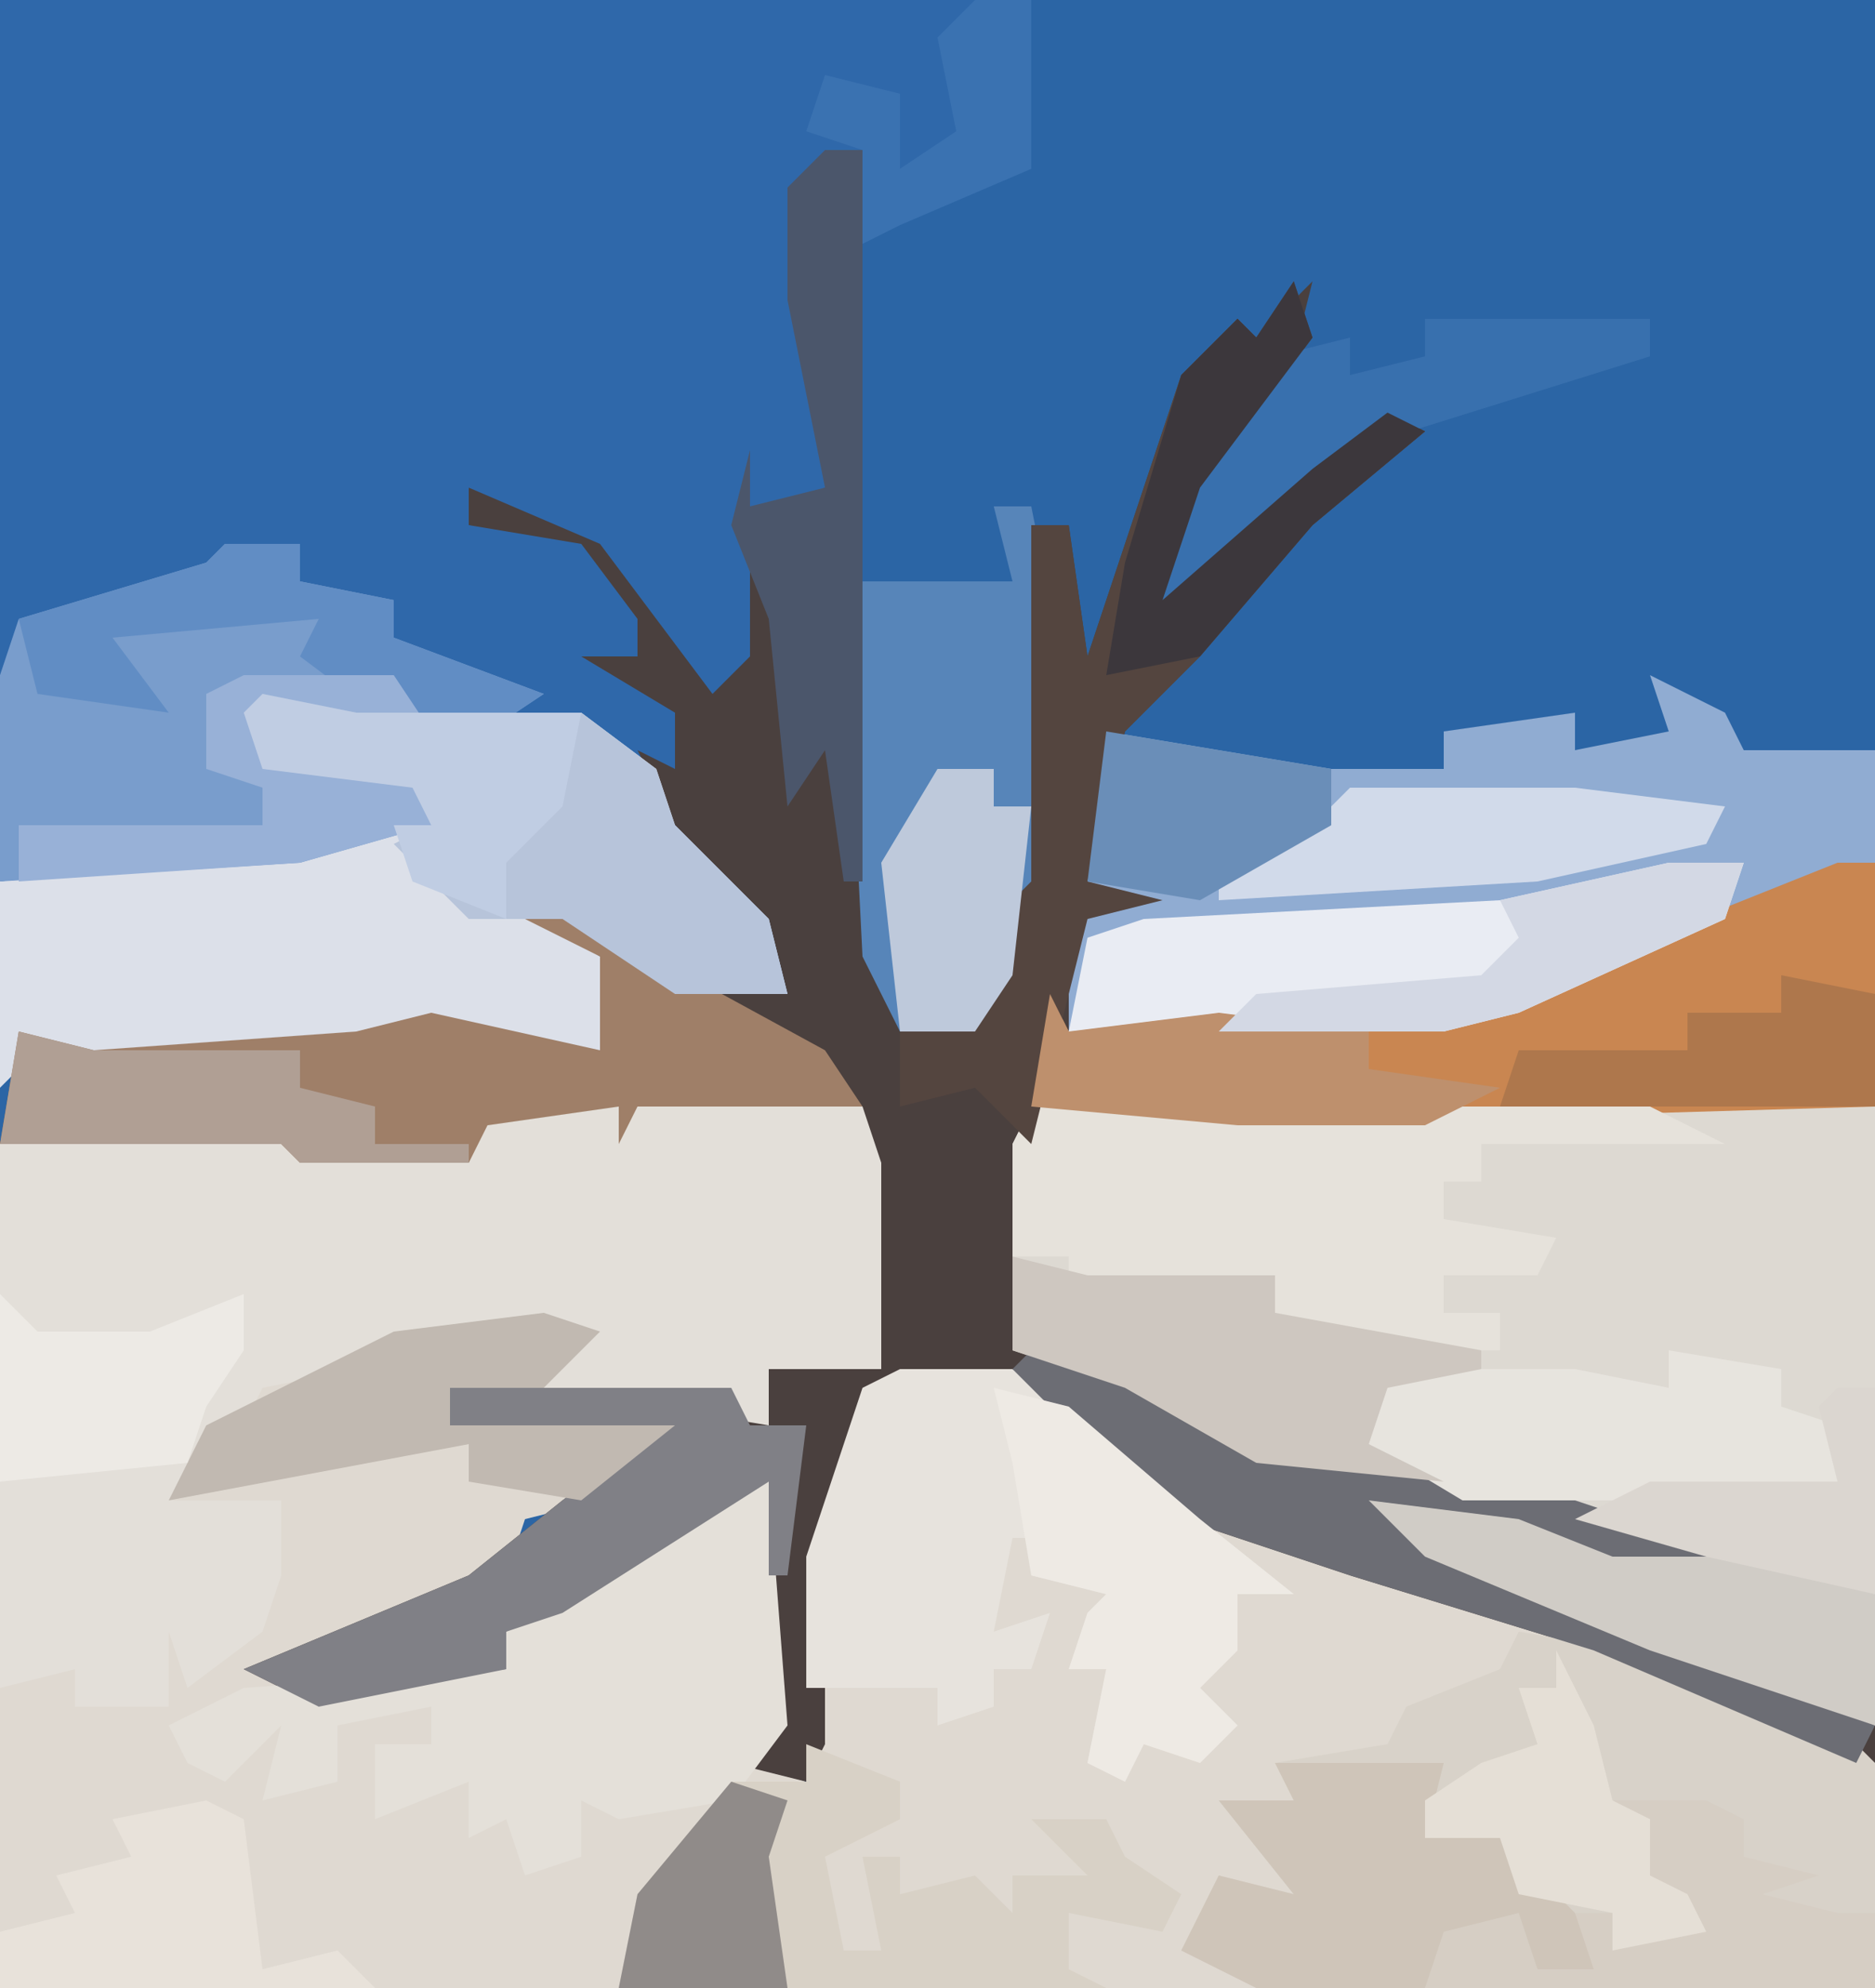 <?xml version="1.0" encoding="UTF-8"?>
<svg version="1.1" xmlns="http://www.w3.org/2000/svg" width="100" height="106">
<path d="M0,0 L100,0 L100,106 L0,106 Z " fill="#2B65A5" transform="translate(0,0)"/>
<path d="M0,0 L20,0 L21,3 L21,14 L15,14 L15,17 L12,16 L-2,15 L-2,17 L10,17 L6,21 L2,22 L1,25 L-10,30 L-8,31 L1,30 L1,28 L13,20 L15,20 L16,33 L14,35 L17,36 L17,24 L20,15 L22,14 L28,14 L34,18 L38,22 L50,25 L66,31 L74,35 L74,47 L-26,47 L-26,2 L-25,1 L-11,1 L-10,2 L-1,3 Z " fill="#DFD9D1" transform="translate(26,59)"/>
<path d="M0,0 L2,0 L2,26 L3,43 L4,47 L8,47 L10,40 L11,39 L11,20 L13,20 L14,27 L19,12 L22,9 L23,10 L26,7 L25,11 L20,18 L18,24 L26,17 L30,14 L32,15 L26,20 L20,27 L16,31 L14,39 L18,40 L14,41 L13,47 L21,46 L33,46 L44,42 L54,38 L56,38 L56,86 L41,80 L28,76 L19,73 L12,67 L10,66 L4,66 L2,67 L0,75 L0,85 L-1,87 L-5,86 L-3,82 L-3,71 L-14,78 L-17,79 L-17,81 L-27,83 L-31,81 L-19,76 L-14,72 L-10,69 L-20,68 L-20,66 L-5,66 L-4,66 L-3,64 L3,65 L2,51 L-10,51 L-11,53 L-11,51 L-18,52 L-19,54 L-28,54 L-29,53 L-44,53 L-43,47 L-39,48 L-25,47 L-21,46 L-12,48 L-12,43 L-16,41 L-13,41 L-8,44 L-2,45 L-6,38 L-9,36 L-10,33 L-13,30 L-9,31 L-10,29 L-15,27 L-11,25 L-13,22 L-19,20 L-19,18 L-12,20 L-8,24 L-6,28 L-5,27 L-5,16 L-4,19 L0,18 L-2,8 L-2,2 Z " fill="#4A403E" transform="translate(44,8)"/>
<path d="M0,0 L55,0 L55,9 L48,12 L46,13 L46,8 L44,8 L44,13 L43,16 L44,18 L44,26 L40,28 L40,35 L38,37 L32,29 L25,26 L25,28 L31,29 L34,33 L34,35 L31,35 L36,38 L36,41 L34,40 L36,44 L41,49 L42,53 L36,53 L29,49 L32,51 L32,56 L25,56 L22,55 L19,56 L3,57 L2,56 L0,58 Z " fill="#2F68AA" transform="translate(0,0)"/>
<path d="M0,0 L45,0 L45,33 L33,29 L21,24 L18,21 L26,22 L31,24 L36,24 L23,21 L12,19 L5,15 L-1,13 L-1,10 L-1,2 Z " fill="#DDD9D2" transform="translate(55,59)"/>
<path d="M0,0 L20,0 L21,3 L21,14 L15,14 L15,17 L3,15 L3,12 L-7,14 L-12,15 L-13,17 L-17,21 L-11,21 L-11,25 L-12,28 L-16,31 L-17,28 L-17,32 L-22,32 L-22,30 L-26,31 L-26,2 L-25,1 L-11,1 L-10,2 L-1,3 Z " fill="#E3DFD9" transform="translate(26,59)"/>
<path d="M0,0 L4,2 L5,4 L12,4 L12,10 L-7,18 L-11,19 L-31,19 L-31,13 L-30,9 L-29,3 L-17,5 L-11,5 L-11,3 L-4,2 L-4,4 L1,3 Z " fill="#90ACD2" transform="translate(88,36)"/>
<path d="M0,0 L6,1 L18,6 L19,7 L19,19 L-14,19 L-18,17 L-16,13 L-12,14 L-16,9 L-12,9 L-13,7 L-7,6 L-6,4 L-1,2 Z " fill="#D8D2C9" transform="translate(81,87)"/>
<path d="M0,0 L5,1 L17,1 L21,4 L22,7 L27,12 L28,16 L22,16 L15,12 L18,14 L18,19 L11,19 L8,18 L5,19 L-11,20 L-12,19 L-14,21 L-14,10 L7,7 L9,7 L8,5 L0,4 L-1,1 Z " fill="#DCE0E9" transform="translate(14,37)"/>
<path d="M0,0 L6,0 L12,4 L16,8 L21,12 L18,12 L18,15 L16,17 L18,19 L16,21 L13,20 L12,22 L10,21 L11,16 L9,16 L10,13 L11,12 L7,11 L8,9 L6,9 L5,14 L8,13 L7,16 L5,16 L5,18 L2,19 L2,17 L-5,17 L-5,10 L-2,1 Z " fill="#E7E3DD" transform="translate(48,73)"/>
<path d="M0,0 L4,0 L4,2 L9,3 L9,5 L17,8 L14,10 L7,10 L3,10 L3,11 L10,12 L11,15 L4,17 L-12,18 L-12,7 L-11,4 L-1,1 Z " fill="#799DCC" transform="translate(12,29)"/>
<path d="M0,0 L2,0 L2,13 L-32,14 L-43,13 L-42,7 L-41,9 L-33,8 L-21,8 L-10,4 Z " fill="#C98651" transform="translate(98,46)"/>
<path d="M0,0 L33,0 L37,2 L24,2 L24,4 L22,4 L22,6 L28,7 L27,9 L24,9 L22,9 L22,11 L25,11 L25,13 L17,13 L9,11 L9,10 L2,10 L2,8 L-1,8 L-1,2 Z " fill="#E6E2DB" transform="translate(55,59)"/>
<path d="M0,0 L2,0 L3,13 L0,17 L-6,18 L-8,17 L-8,20 L-11,21 L-12,18 L-14,19 L-14,16 L-19,18 L-19,14 L-16,14 L-16,12 L-21,13 L-21,16 L-25,17 L-24,13 L-27,16 L-29,15 L-30,13 L-26,11 L-12,10 L-12,8 Z " fill="#E4E0D9" transform="translate(39,79)"/>
<path d="M0,0 L5,2 L16,8 L18,11 L6,11 L5,13 L5,11 L-2,12 L-3,14 L-12,14 L-13,13 L-28,13 L-27,7 L-23,8 L-9,7 L-5,6 L4,8 L4,3 L0,1 Z " fill="#9F7F68" transform="translate(28,48)"/>
<path d="M0,0 L2,0 L3,5 L3,20 L-1,28 L-5,28 L-7,24 L-8,4 L1,4 Z " fill="#5785B9" transform="translate(53,27)"/>
<path d="M0,0 L1,3 L-5,11 L-7,17 L1,10 L5,7 L7,8 L1,13 L-5,20 L-9,24 L-11,32 L-7,33 L-11,34 L-14,46 L-17,43 L-21,44 L-21,40 L-17,40 L-15,33 L-14,32 L-14,13 L-12,13 L-11,20 L-6,5 L-3,2 L-2,3 Z " fill="#54453F" transform="translate(69,15)"/>
<path d="M0,0 L5,1 L17,1 L21,4 L22,7 L27,12 L28,16 L22,16 L16,12 L11,12 L7,8 L9,7 L8,5 L0,4 L-1,1 Z " fill="#B7C4DA" transform="translate(14,37)"/>
<path d="M0,0 L5,2 L5,4 L1,6 L2,11 L4,11 L3,6 L5,6 L5,8 L9,7 L11,9 L11,7 L15,7 L12,4 L16,4 L17,6 L20,8 L19,10 L14,9 L14,12 L16,13 L-10,13 L-9,8 L-4,2 L0,2 Z " fill="#D8D1C6" transform="translate(43,93)"/>
<path d="M0,0 L4,0 L3,3 L-8,8 L-12,9 L-32,9 L-31,4 L-28,3 L-9,2 Z " fill="#E9ECF3" transform="translate(89,46)"/>
<path d="M0,0 L9,3 L16,6 L29,8 L38,11 L38,12 L31,12 L22,9 L21,10 L33,15 L45,20 L44,22 L30,16 L17,12 L8,9 L1,3 L-1,1 Z " fill="#6C6D74" transform="translate(55,72)"/>
<path d="M0,0 L9,0 L8,4 L12,4 L17,9 L17,11 L14,11 L13,9 L9,10 L8,12 L-1,12 L-5,10 L-3,6 L1,7 L-3,2 L1,2 Z " fill="#CFC5B9" transform="translate(68,94)"/>
<path d="M0,0 L6,1 L6,3 L9,4 L10,8 L-11,8 L-16,5 L-15,1 L-5,1 L0,2 Z " fill="#E7E4DE" transform="translate(89,72)"/>
<path d="M0,0 L15,0 L16,2 L19,2 L18,10 L17,10 L17,5 L6,12 L3,13 L3,15 L-7,17 L-11,15 L1,10 L6,6 L10,3 L0,2 Z " fill="#808086" transform="translate(24,74)"/>
<path d="M0,0 L4,1 L11,7 L16,11 L13,11 L13,14 L11,16 L13,18 L11,20 L8,19 L7,21 L5,20 L6,15 L4,15 L5,12 L6,11 L2,10 L1,4 Z " fill="#EEEAE4" transform="translate(53,74)"/>
<path d="M0,0 L4,1 L14,1 L14,3 L25,5 L25,6 L20,7 L19,10 L23,12 L13,11 L6,7 L0,5 L0,2 Z " fill="#CEC7C0" transform="translate(54,67)"/>
<path d="M0,0 L3,1 L0,4 L-5,4 L-5,6 L7,6 L2,10 L-4,9 L-4,7 L-20,10 L-18,6 L-8,1 Z " fill="#C1B9B1" transform="translate(29,70)"/>
<path d="M0,0 L8,1 L13,3 L21,3 L27,5 L27,12 L15,8 L3,3 Z " fill="#D0CCC6" transform="translate(73,80)"/>
<path d="M0,0 L2,0 L2,39 L1,39 L0,32 L-2,35 L-3,25 L-5,20 L-4,16 L-4,19 L0,18 L-2,8 L-2,2 Z " fill="#4B566B" transform="translate(44,8)"/>
<path d="M0,0 L6,0 L8,1 L8,3 L12,4 L9,5 L13,6 L15,6 L15,10 L-9,10 L-8,7 L-4,6 L-3,9 L0,9 L-1,6 L1,6 L1,8 L4,7 L3,4 L3,1 Z " fill="#D6CEC4" transform="translate(85,96)"/>
<path d="M0,0 L12,0 L12,2 L-4,7 L-12,15 L-14,15 L-13,9 L-8,2 L-4,1 L-4,3 L0,2 Z " fill="#3870AE" transform="translate(76,17)"/>
<path d="M0,0 L12,0 L20,1 L19,3 L10,5 L-7,6 L-7,4 L-1,1 Z " fill="#D1DAEA" transform="translate(72,42)"/>
<path d="M0,0 L2,1 L3,9 L7,8 L9,10 L-11,10 L-11,7 L-7,6 L-8,4 L-4,3 L-5,1 Z " fill="#E8E2DA" transform="translate(11,96)"/>
<path d="M0,0 L4,0 L4,2 L9,3 L9,5 L17,8 L14,10 L8,9 L4,6 L5,4 L-6,5 L-3,9 L-10,8 L-11,4 L-1,1 Z " fill="#618DC4" transform="translate(12,29)"/>
<path d="M0,0 L2,4 L3,8 L5,9 L5,12 L7,13 L8,15 L3,16 L3,14 L-2,13 L-3,10 L-7,10 L-7,8 L-4,6 L-1,5 L-2,2 L0,2 Z " fill="#E5DFD6" transform="translate(83,88)"/>
<path d="M0,0 L1,3 L-5,11 L-7,17 L1,10 L5,7 L7,8 L1,13 L-5,20 L-10,21 L-9,15 L-6,5 L-3,2 L-2,3 Z " fill="#3C373C" transform="translate(69,15)"/>
<path d="M0,0 L8,0 L10,3 L1,2 L2,4 L9,5 L10,8 L3,10 L-12,11 L-12,8 L1,8 L1,6 L-2,5 L-2,1 Z " fill="#98B1D7" transform="translate(13,36)"/>
<path d="M0,0 L2,2 L8,2 L13,0 L13,3 L11,6 L10,9 L0,10 Z " fill="#EDEAE5" transform="translate(0,69)"/>
<path d="M0,0 L3,0 L3,2 L5,2 L4,11 L2,14 L-2,14 L-3,5 Z " fill="#BEC9DB" transform="translate(50,41)"/>
<path d="M0,0 L1,2 L9,1 L17,2 L17,4 L24,5 L20,7 L10,7 L-1,6 Z " fill="#BE906D" transform="translate(56,53)"/>
<path d="M0,0 L5,1 L5,7 L-15,7 L-14,4 L-5,4 L-5,2 L0,2 Z " fill="#AE774C" transform="translate(95,52)"/>
<path d="M0,0 L4,1 L15,1 L15,3 L19,4 L19,6 L24,6 L24,7 L15,7 L14,6 L-1,6 Z " fill="#B09F94" transform="translate(1,55)"/>
<path d="M0,0 L5,1 L17,1 L16,6 L13,9 L13,12 L8,10 L7,7 L9,7 L8,5 L0,4 L-1,1 Z " fill="#C0CDE3" transform="translate(14,37)"/>
<path d="M0,0 L4,0 L3,3 L-8,8 L-12,9 L-24,9 L-22,7 L-10,6 L-8,4 L-9,2 Z " fill="#D3D8E4" transform="translate(89,46)"/>
<path d="M0,0 L12,2 L12,5 L5,9 L-1,8 Z " fill="#6A8EB8" transform="translate(59,39)"/>
<path d="M0,0 L2,0 L2,11 L-7,9 L-14,7 L-10,5 L0,5 L-1,1 Z " fill="#DBD6D0" transform="translate(98,74)"/>
<path d="M0,0 L3,0 L3,9 L-4,12 L-6,13 L-6,8 L-9,7 L-8,4 L-4,5 L-4,9 L-1,7 L-2,2 Z " fill="#3A72B1" transform="translate(52,0)"/>
<path d="M0,0 L3,1 L2,4 L3,11 L-6,11 L-5,6 Z " fill="#908B89" transform="translate(39,95)"/>
</svg>
